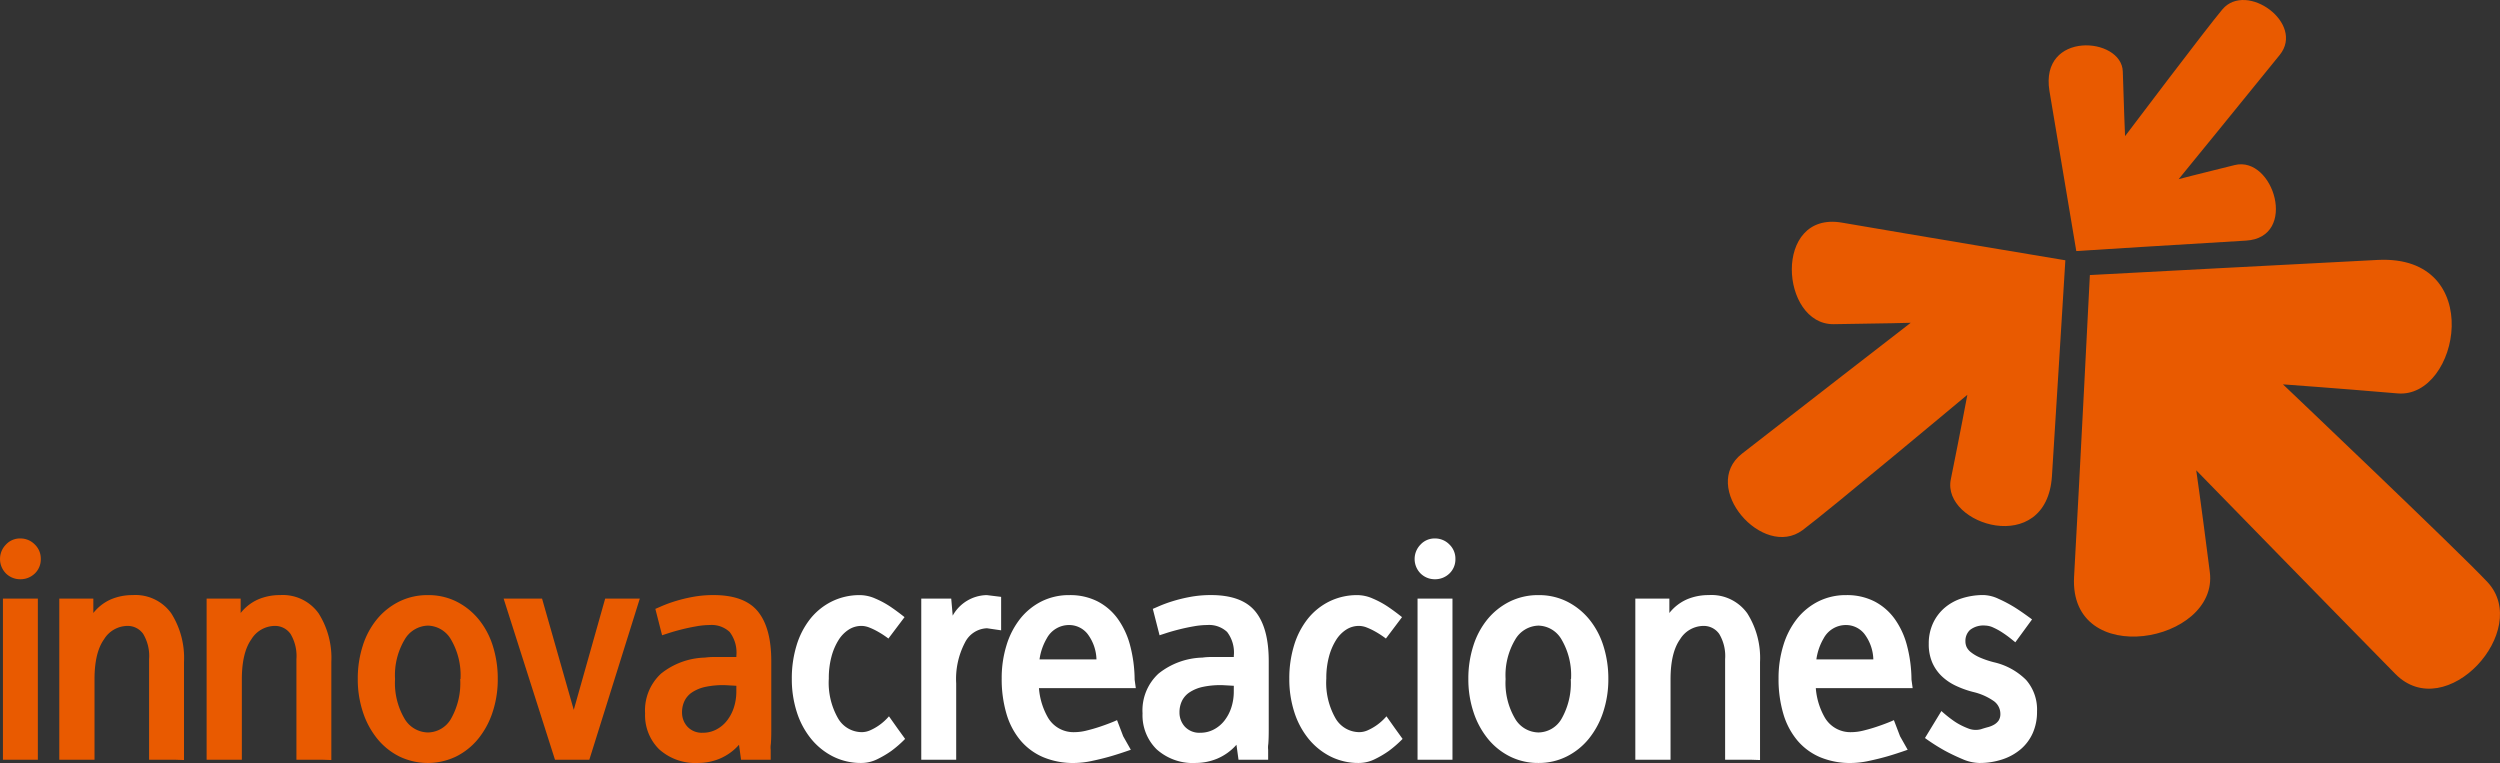 <svg xmlns="http://www.w3.org/2000/svg" width="383.804" height="117.132" viewBox="0 0 383.804 117.132">
  <rect x="0" y="0" width="383.804" height="117.132" fill="#333333" stroke="none"/>
  <g id="Grupo_71" data-name="Grupo 71" transform="translate(-48.164 -41.708)">
    <path id="Trazado_73" data-name="Trazado 73" d="M480.491,97.9s39.017-2.069,44.234-2.323c16.671-.81,12.5,21.3,3.009,20.493s-17.6-1.389-17.6-1.389,26.95,25.61,31.376,30.331c6.946,7.411-6.368,22-14.124,14.124s-30.565-31.258-30.565-31.258.7,4.746,2.085,15.629-21.65,15.051-20.839.695S480.491,97.9,480.491,97.9Z" transform="translate(-111.487 -13.966)" fill="#e95a00"/>
    <path id="Trazado_74" data-name="Trazado 74" d="M458.122,93.587s-1.8,29.249-2.06,33.155c-.826,12.491-16.944,7.49-15.526.486s2.543-12.992,2.543-12.992-21.392,17.882-25.29,20.776c-6.116,4.541-15.844-6.63-9.313-11.734s25.91-20.095,25.91-20.095-3.6.111-11.822.214-9.358-17.421,1.268-15.587S458.122,93.587,458.122,93.587Z" transform="translate(-92.882 -11.921)" fill="#e95a00"/>
    <path id="Trazado_75" data-name="Trazado 75" d="M477.046,80.25s-3.646-21.673-4.12-24.571c-1.515-9.266,11.108-8.348,11.26-2.989s.347,9.922.347,9.922,12.594-16.694,14.95-19.47c3.7-4.354,12.7,2.156,8.8,6.994s-15.52,19.075-15.52,19.075,2.608-.69,8.6-2.162,9.792,11.139,1.718,11.6S477.046,80.25,477.046,80.25Z" transform="translate(-110.127 0)" fill="#e95a00"/>
    <g id="Grupo_70" data-name="Grupo 70" transform="translate(48.164 124.373)">
      <g id="Grupo_69" data-name="Grupo 69">
        <path id="Trazado_76" data-name="Trazado 76" d="M54.427,156.472a3,3,0,0,1-.9,2.208,3.154,3.154,0,0,1-2.252.9,3.1,3.1,0,0,1-2.208-.9,3.155,3.155,0,0,1,0-4.416,2.929,2.929,0,0,1,2.208-.946,3.075,3.075,0,0,1,2.252.946A3,3,0,0,1,54.427,156.472Zm-.45,30.819H48.614V162.555h5.362V187.29Z" transform="translate(-48.164 -153.318)" fill="#e95a00"/>
        <path id="Trazado_77" data-name="Trazado 77" d="M78.25,190.335H74.24V174.881a6.6,6.6,0,0,0-.9-3.852,2.9,2.9,0,0,0-2.478-1.239,4.265,4.265,0,0,0-3.537,2.05q-1.465,2.051-1.464,6.15v12.345H60.453V165.6H65.68v2.207a7.028,7.028,0,0,1,2.7-2.095,8.411,8.411,0,0,1,3.334-.654,6.756,6.756,0,0,1,5.925,2.794,12.792,12.792,0,0,1,1.96,7.479V190.38Z" transform="translate(-51.351 -156.363)" fill="#e95a00"/>
        <path id="Trazado_78" data-name="Trazado 78" d="M108.79,190.335h-4.011V174.881a6.6,6.6,0,0,0-.9-3.852,2.9,2.9,0,0,0-2.478-1.239,4.267,4.267,0,0,0-3.537,2.05Q96.4,173.89,96.4,177.99v12.345H90.992V165.6h5.227v2.207a7.03,7.03,0,0,1,2.7-2.095,8.407,8.407,0,0,1,3.334-.654,6.756,6.756,0,0,1,5.925,2.794,12.787,12.787,0,0,1,1.96,7.479V190.38Z" transform="translate(-59.271 -156.363)" fill="#e95a00"/>
        <path id="Trazado_79" data-name="Trazado 79" d="M143.026,183.013a12.779,12.779,0,0,1-2.208,4.1,10.306,10.306,0,0,1-3.4,2.726,10.034,10.034,0,0,1-8.7,0,10.3,10.3,0,0,1-3.4-2.726,12.779,12.779,0,0,1-2.208-4.1,15.917,15.917,0,0,1-.788-5.068,16.5,16.5,0,0,1,.766-5.114,12.213,12.213,0,0,1,2.185-4.077,10.433,10.433,0,0,1,3.4-2.7,9.737,9.737,0,0,1,4.416-.992,9.6,9.6,0,0,1,4.393.992,10.515,10.515,0,0,1,3.38,2.7,12.226,12.226,0,0,1,2.185,4.077,16.525,16.525,0,0,1,.766,5.114A15.938,15.938,0,0,1,143.026,183.013Zm-4.934-5.068a10.816,10.816,0,0,0-1.442-6.038,4.205,4.205,0,0,0-3.56-2.163,4.254,4.254,0,0,0-3.582,2.163,10.675,10.675,0,0,0-1.464,6.038,10.787,10.787,0,0,0,1.441,6.06,4.244,4.244,0,0,0,3.6,2.141,4.147,4.147,0,0,0,3.56-2.118,11.056,11.056,0,0,0,1.4-6.083Z" transform="translate(-67.396 -156.363)" fill="#e95a00"/>
        <path id="Trazado_80" data-name="Trazado 80" d="M165.712,190.525H160.44l-7.885-24.736h5.9l4.867,17.076,4.821-17.076h5.316Z" transform="translate(-75.237 -156.552)" fill="#e95a00"/>
        <path id="Trazado_81" data-name="Trazado 81" d="M201.184,187.924a3.2,3.2,0,0,0-.022.879v1.532H196.61l-.315-2.3a8.145,8.145,0,0,1-2.974,2.14,8.641,8.641,0,0,1-3.243.653,8.314,8.314,0,0,1-6.038-2.095,7.336,7.336,0,0,1-2.163-5.519,7.662,7.662,0,0,1,2.455-6.105,11.219,11.219,0,0,1,6.736-2.456,9.9,9.9,0,0,1,1.306-.09h3.514v-.18a5.189,5.189,0,0,0-1.036-3.672,4.042,4.042,0,0,0-3.019-1.059,12.127,12.127,0,0,0-2.1.2q-1.149.2-2.23.473t-1.915.541q-.834.27-1.1.36l-1.036-4.054q.224-.09.992-.428a20.622,20.622,0,0,1,1.96-.721,23.454,23.454,0,0,1,2.726-.675,17.3,17.3,0,0,1,3.244-.293q4.775,0,6.826,2.523t2.05,7.615V185.83Q201.251,187.046,201.184,187.924Zm-5.294-8.943-1.577-.09a12.936,12.936,0,0,0-3.132.248,6.008,6.008,0,0,0-2.1.856,3.335,3.335,0,0,0-1.171,1.352,4,4,0,0,0-.361,1.689,3.207,3.207,0,0,0,.833,2.23,3.019,3.019,0,0,0,2.366.924,4.4,4.4,0,0,0,2.072-.5,5.012,5.012,0,0,0,1.622-1.352,6.514,6.514,0,0,0,1.059-2,7.88,7.88,0,0,0,.383-2.5Z" transform="translate(-82.842 -156.363)" fill="#e95a00"/>
        <path id="Trazado_82" data-name="Trazado 82" d="M229.685,187.136a17.3,17.3,0,0,1-2.118,1.847,15.263,15.263,0,0,1-2.14,1.261,5.523,5.523,0,0,1-2.456.586,9.494,9.494,0,0,1-4.348-.991,10.362,10.362,0,0,1-3.38-2.726,12.472,12.472,0,0,1-2.186-4.1,16.488,16.488,0,0,1-.766-5.113,17.217,17.217,0,0,1,.721-5.091,12.308,12.308,0,0,1,2.072-4.055,9.809,9.809,0,0,1,3.311-2.7,9.6,9.6,0,0,1,4.394-.992,5.881,5.881,0,0,1,2.3.518,13.969,13.969,0,0,1,2.208,1.172q.991.653,2.3,1.689l-2.478,3.289c-.151-.12-.383-.286-.7-.5s-.661-.42-1.036-.63a9.881,9.881,0,0,0-1.194-.563,3.328,3.328,0,0,0-1.217-.248,3.59,3.59,0,0,0-1.938.564,5.1,5.1,0,0,0-1.577,1.621,9.233,9.233,0,0,0-1.081,2.546,12.674,12.674,0,0,0-.406,3.334,11,11,0,0,0,1.42,6.127,4.231,4.231,0,0,0,3.627,2.117,3.208,3.208,0,0,0,1.329-.293,7.929,7.929,0,0,0,1.216-.675,7.805,7.805,0,0,0,.991-.789,8.506,8.506,0,0,0,.653-.675l1.307,1.847Z" transform="translate(-90.73 -156.363)" fill="#fff"/>
        <path id="Trazado_83" data-name="Trazado 83" d="M249.214,170.149a3.937,3.937,0,0,0-3.38,2.186,12.033,12.033,0,0,0-1.351,6.286v11.714h-5.362V165.6h4.6l.226,2.613a6.108,6.108,0,0,1,5.226-3.154l2.208.271v5.136Z" transform="translate(-97.687 -156.363)" fill="#fff"/>
        <path id="Trazado_84" data-name="Trazado 84" d="M261.511,179.341a10.693,10.693,0,0,0,1.4,4.551,4.548,4.548,0,0,0,4.1,2.207,7.72,7.72,0,0,0,1.824-.247q1.013-.247,1.96-.563t1.689-.609c.5-.194.833-.338,1.015-.428l.946,2.478,1.171,2.073q-1.8.631-3.131,1.014t-2.838.7a13.451,13.451,0,0,1-2.725.316,11.874,11.874,0,0,1-4.777-.9,9.347,9.347,0,0,1-3.491-2.591,11.309,11.309,0,0,1-2.141-4.1,18.755,18.755,0,0,1-.721-5.384,16.962,16.962,0,0,1,.744-5.115,12.335,12.335,0,0,1,2.095-4.054,9.815,9.815,0,0,1,3.267-2.659,9.4,9.4,0,0,1,4.3-.969,9.271,9.271,0,0,1,4.28.947,8.808,8.808,0,0,1,3.109,2.658,12.343,12.343,0,0,1,1.915,4.1,21.277,21.277,0,0,1,.7,5.272l.18,1.306Zm8.832-4.37a6.788,6.788,0,0,0-1.4-3.988,3.606,3.606,0,0,0-2.793-1.329,3.866,3.866,0,0,0-3.425,2.028,8.77,8.77,0,0,0-1.126,3.245h8.741Z" transform="translate(-102.01 -156.363)" fill="#fff"/>
        <path id="Trazado_85" data-name="Trazado 85" d="M304.294,187.924a3.238,3.238,0,0,0-.022.879v1.532h-4.55l-.316-2.3a8.151,8.151,0,0,1-2.974,2.14,8.641,8.641,0,0,1-3.244.653,8.313,8.313,0,0,1-6.037-2.095,7.336,7.336,0,0,1-2.163-5.519,7.663,7.663,0,0,1,2.456-6.105,11.217,11.217,0,0,1,6.736-2.456,9.9,9.9,0,0,1,1.307-.09H299v-.18a5.189,5.189,0,0,0-1.036-3.672,4.042,4.042,0,0,0-3.019-1.059,12.113,12.113,0,0,0-2.1.2q-1.149.2-2.23.473t-1.915.541q-.834.27-1.1.36l-1.036-4.054q.224-.09.991-.428a20.706,20.706,0,0,1,1.96-.721,23.506,23.506,0,0,1,2.726-.675,17.286,17.286,0,0,1,3.244-.293q4.776,0,6.827,2.523t2.049,7.615V185.83Q304.362,187.046,304.294,187.924ZM299,178.981l-1.577-.09a12.932,12.932,0,0,0-3.132.248,6.007,6.007,0,0,0-2.1.856,3.342,3.342,0,0,0-1.172,1.352,4.006,4.006,0,0,0-.36,1.689,3.207,3.207,0,0,0,.833,2.23,3.018,3.018,0,0,0,2.365.924,4.4,4.4,0,0,0,2.073-.5,5.021,5.021,0,0,0,1.623-1.352,6.512,6.512,0,0,0,1.058-2,7.859,7.859,0,0,0,.384-2.5Z" transform="translate(-109.583 -156.363)" fill="#fff"/>
        <path id="Trazado_86" data-name="Trazado 86" d="M332.8,187.136a17.355,17.355,0,0,1-2.118,1.847,15.146,15.146,0,0,1-2.141,1.261,5.518,5.518,0,0,1-2.455.586,9.5,9.5,0,0,1-4.348-.991,10.385,10.385,0,0,1-3.38-2.726,12.47,12.47,0,0,1-2.185-4.1,16.51,16.51,0,0,1-.766-5.113,17.217,17.217,0,0,1,.721-5.091,12.322,12.322,0,0,1,2.072-4.055,9.809,9.809,0,0,1,3.311-2.7,9.6,9.6,0,0,1,4.394-.992,5.881,5.881,0,0,1,2.3.518,13.969,13.969,0,0,1,2.208,1.172q.991.653,2.3,1.689l-2.477,3.289q-.226-.18-.7-.5t-1.035-.63a9.878,9.878,0,0,0-1.194-.563,3.331,3.331,0,0,0-1.217-.248,3.587,3.587,0,0,0-1.938.564,5.1,5.1,0,0,0-1.577,1.621,9.232,9.232,0,0,0-1.081,2.546,12.674,12.674,0,0,0-.406,3.334,11.006,11.006,0,0,0,1.419,6.127,4.233,4.233,0,0,0,3.628,2.117,3.208,3.208,0,0,0,1.329-.293,7.965,7.965,0,0,0,1.216-.675,7.8,7.8,0,0,0,.991-.789,8.506,8.506,0,0,0,.653-.675l1.307,1.847Z" transform="translate(-117.471 -156.363)" fill="#fff"/>
        <path id="Trazado_87" data-name="Trazado 87" d="M347.645,156.472a3,3,0,0,1-.9,2.208,3.156,3.156,0,0,1-2.253.9,3.1,3.1,0,0,1-2.208-.9,3.157,3.157,0,0,1,0-4.416,2.929,2.929,0,0,1,2.208-.946,3.076,3.076,0,0,1,2.253.946A3.007,3.007,0,0,1,347.645,156.472Zm-.451,30.819h-5.362V162.555h5.362V187.29Z" transform="translate(-124.208 -153.318)" fill="#fff"/>
        <path id="Trazado_88" data-name="Trazado 88" d="M373.219,183.013a12.809,12.809,0,0,1-2.209,4.1,10.291,10.291,0,0,1-3.4,2.726,9.538,9.538,0,0,1-4.325.991,9.635,9.635,0,0,1-4.371-.991,10.3,10.3,0,0,1-3.4-2.726,12.778,12.778,0,0,1-2.207-4.1,15.918,15.918,0,0,1-.789-5.068,16.481,16.481,0,0,1,.767-5.114,12.187,12.187,0,0,1,2.185-4.077,10.418,10.418,0,0,1,3.4-2.7,9.734,9.734,0,0,1,4.415-.992,9.6,9.6,0,0,1,4.393.992,10.507,10.507,0,0,1,3.38,2.7,12.228,12.228,0,0,1,2.186,4.077,16.547,16.547,0,0,1,.766,5.114A15.938,15.938,0,0,1,373.219,183.013Zm-4.935-5.068a10.81,10.81,0,0,0-1.441-6.038,4.2,4.2,0,0,0-3.56-2.163,4.254,4.254,0,0,0-3.582,2.163,10.675,10.675,0,0,0-1.464,6.038,10.787,10.787,0,0,0,1.441,6.06,4.244,4.244,0,0,0,3.6,2.141,4.147,4.147,0,0,0,3.56-2.118,11.049,11.049,0,0,0,1.4-6.083Z" transform="translate(-127.095 -156.363)" fill="#fff"/>
        <path id="Trazado_89" data-name="Trazado 89" d="M404.925,190.335h-4.01V174.881a6.6,6.6,0,0,0-.9-3.852,2.9,2.9,0,0,0-2.478-1.239,4.265,4.265,0,0,0-3.537,2.05q-1.464,2.051-1.464,6.15v12.345h-5.407V165.6h5.226v2.207a7.03,7.03,0,0,1,2.7-2.095,8.413,8.413,0,0,1,3.334-.654,6.757,6.757,0,0,1,5.925,2.794,12.8,12.8,0,0,1,1.96,7.479V190.38Z" transform="translate(-136.072 -156.363)" fill="#fff"/>
        <path id="Trazado_90" data-name="Trazado 90" d="M422.537,179.341a10.7,10.7,0,0,0,1.4,4.551,4.548,4.548,0,0,0,4.1,2.207,7.73,7.73,0,0,0,1.825-.247q1.013-.247,1.96-.563t1.689-.609c.5-.194.833-.338,1.013-.428l.947,2.478,1.171,2.073q-1.8.631-3.131,1.014t-2.839.7a13.445,13.445,0,0,1-2.725.316,11.877,11.877,0,0,1-4.777-.9,9.351,9.351,0,0,1-3.491-2.591,11.3,11.3,0,0,1-2.141-4.1,18.727,18.727,0,0,1-.721-5.384,16.986,16.986,0,0,1,.744-5.115,12.334,12.334,0,0,1,2.095-4.054,9.822,9.822,0,0,1,3.267-2.659,9.4,9.4,0,0,1,4.3-.969,9.274,9.274,0,0,1,4.28.947,8.821,8.821,0,0,1,3.109,2.658,12.326,12.326,0,0,1,1.914,4.1,21.239,21.239,0,0,1,.7,5.272l.18,1.306Zm8.832-4.37a6.793,6.793,0,0,0-1.4-3.988,3.609,3.609,0,0,0-2.794-1.329,3.866,3.866,0,0,0-3.425,2.028,8.784,8.784,0,0,0-1.126,3.245h8.741Z" transform="translate(-143.771 -156.363)" fill="#fff"/>
        <path id="Trazado_91" data-name="Trazado 91" d="M463.729,186.213a7.012,7.012,0,0,1-1.825,2.478,8.41,8.41,0,0,1-2.815,1.577,11.02,11.02,0,0,1-3.583.563,6.8,6.8,0,0,1-2.614-.608q-1.442-.608-2.725-1.307a30.273,30.273,0,0,1-3-1.915l2.523-4.145a18.538,18.538,0,0,0,2.117,1.667,10.459,10.459,0,0,0,1.961.991,3.1,3.1,0,0,0,2,.135q.541-.179,1.059-.316a3.789,3.789,0,0,0,.946-.382,2.173,2.173,0,0,0,.7-.631,1.813,1.813,0,0,0,.27-1.059,2.408,2.408,0,0,0-1.081-1.982,9.146,9.146,0,0,0-3.109-1.352,14.769,14.769,0,0,1-2.635-.946,8.133,8.133,0,0,1-2.163-1.464,6.5,6.5,0,0,1-1.465-2.1,7.064,7.064,0,0,1-.54-2.883,7.362,7.362,0,0,1,.653-3.154,6.969,6.969,0,0,1,1.78-2.365,7.625,7.625,0,0,1,2.658-1.464,10.775,10.775,0,0,1,3.334-.5,5.773,5.773,0,0,1,2.3.586,20.778,20.778,0,0,1,2.433,1.284q1.125.7,2.7,1.87l-2.568,3.514c-.181-.15-.45-.368-.812-.654s-.758-.57-1.194-.855a9.866,9.866,0,0,0-1.351-.744,3.09,3.09,0,0,0-1.239-.316,3.344,3.344,0,0,0-2.366.676,2.278,2.278,0,0,0-.7,1.712,2.184,2.184,0,0,0,.18.9,2.307,2.307,0,0,0,.675.812,6.247,6.247,0,0,0,1.329.788,13.887,13.887,0,0,0,2.186.743,10.186,10.186,0,0,1,4.956,2.726,6.9,6.9,0,0,1,1.667,4.844A7.93,7.93,0,0,1,463.729,186.213Z" transform="translate(-151.644 -156.363)" fill="#fff"/>
      </g>
    </g>
  </g>
</svg>

